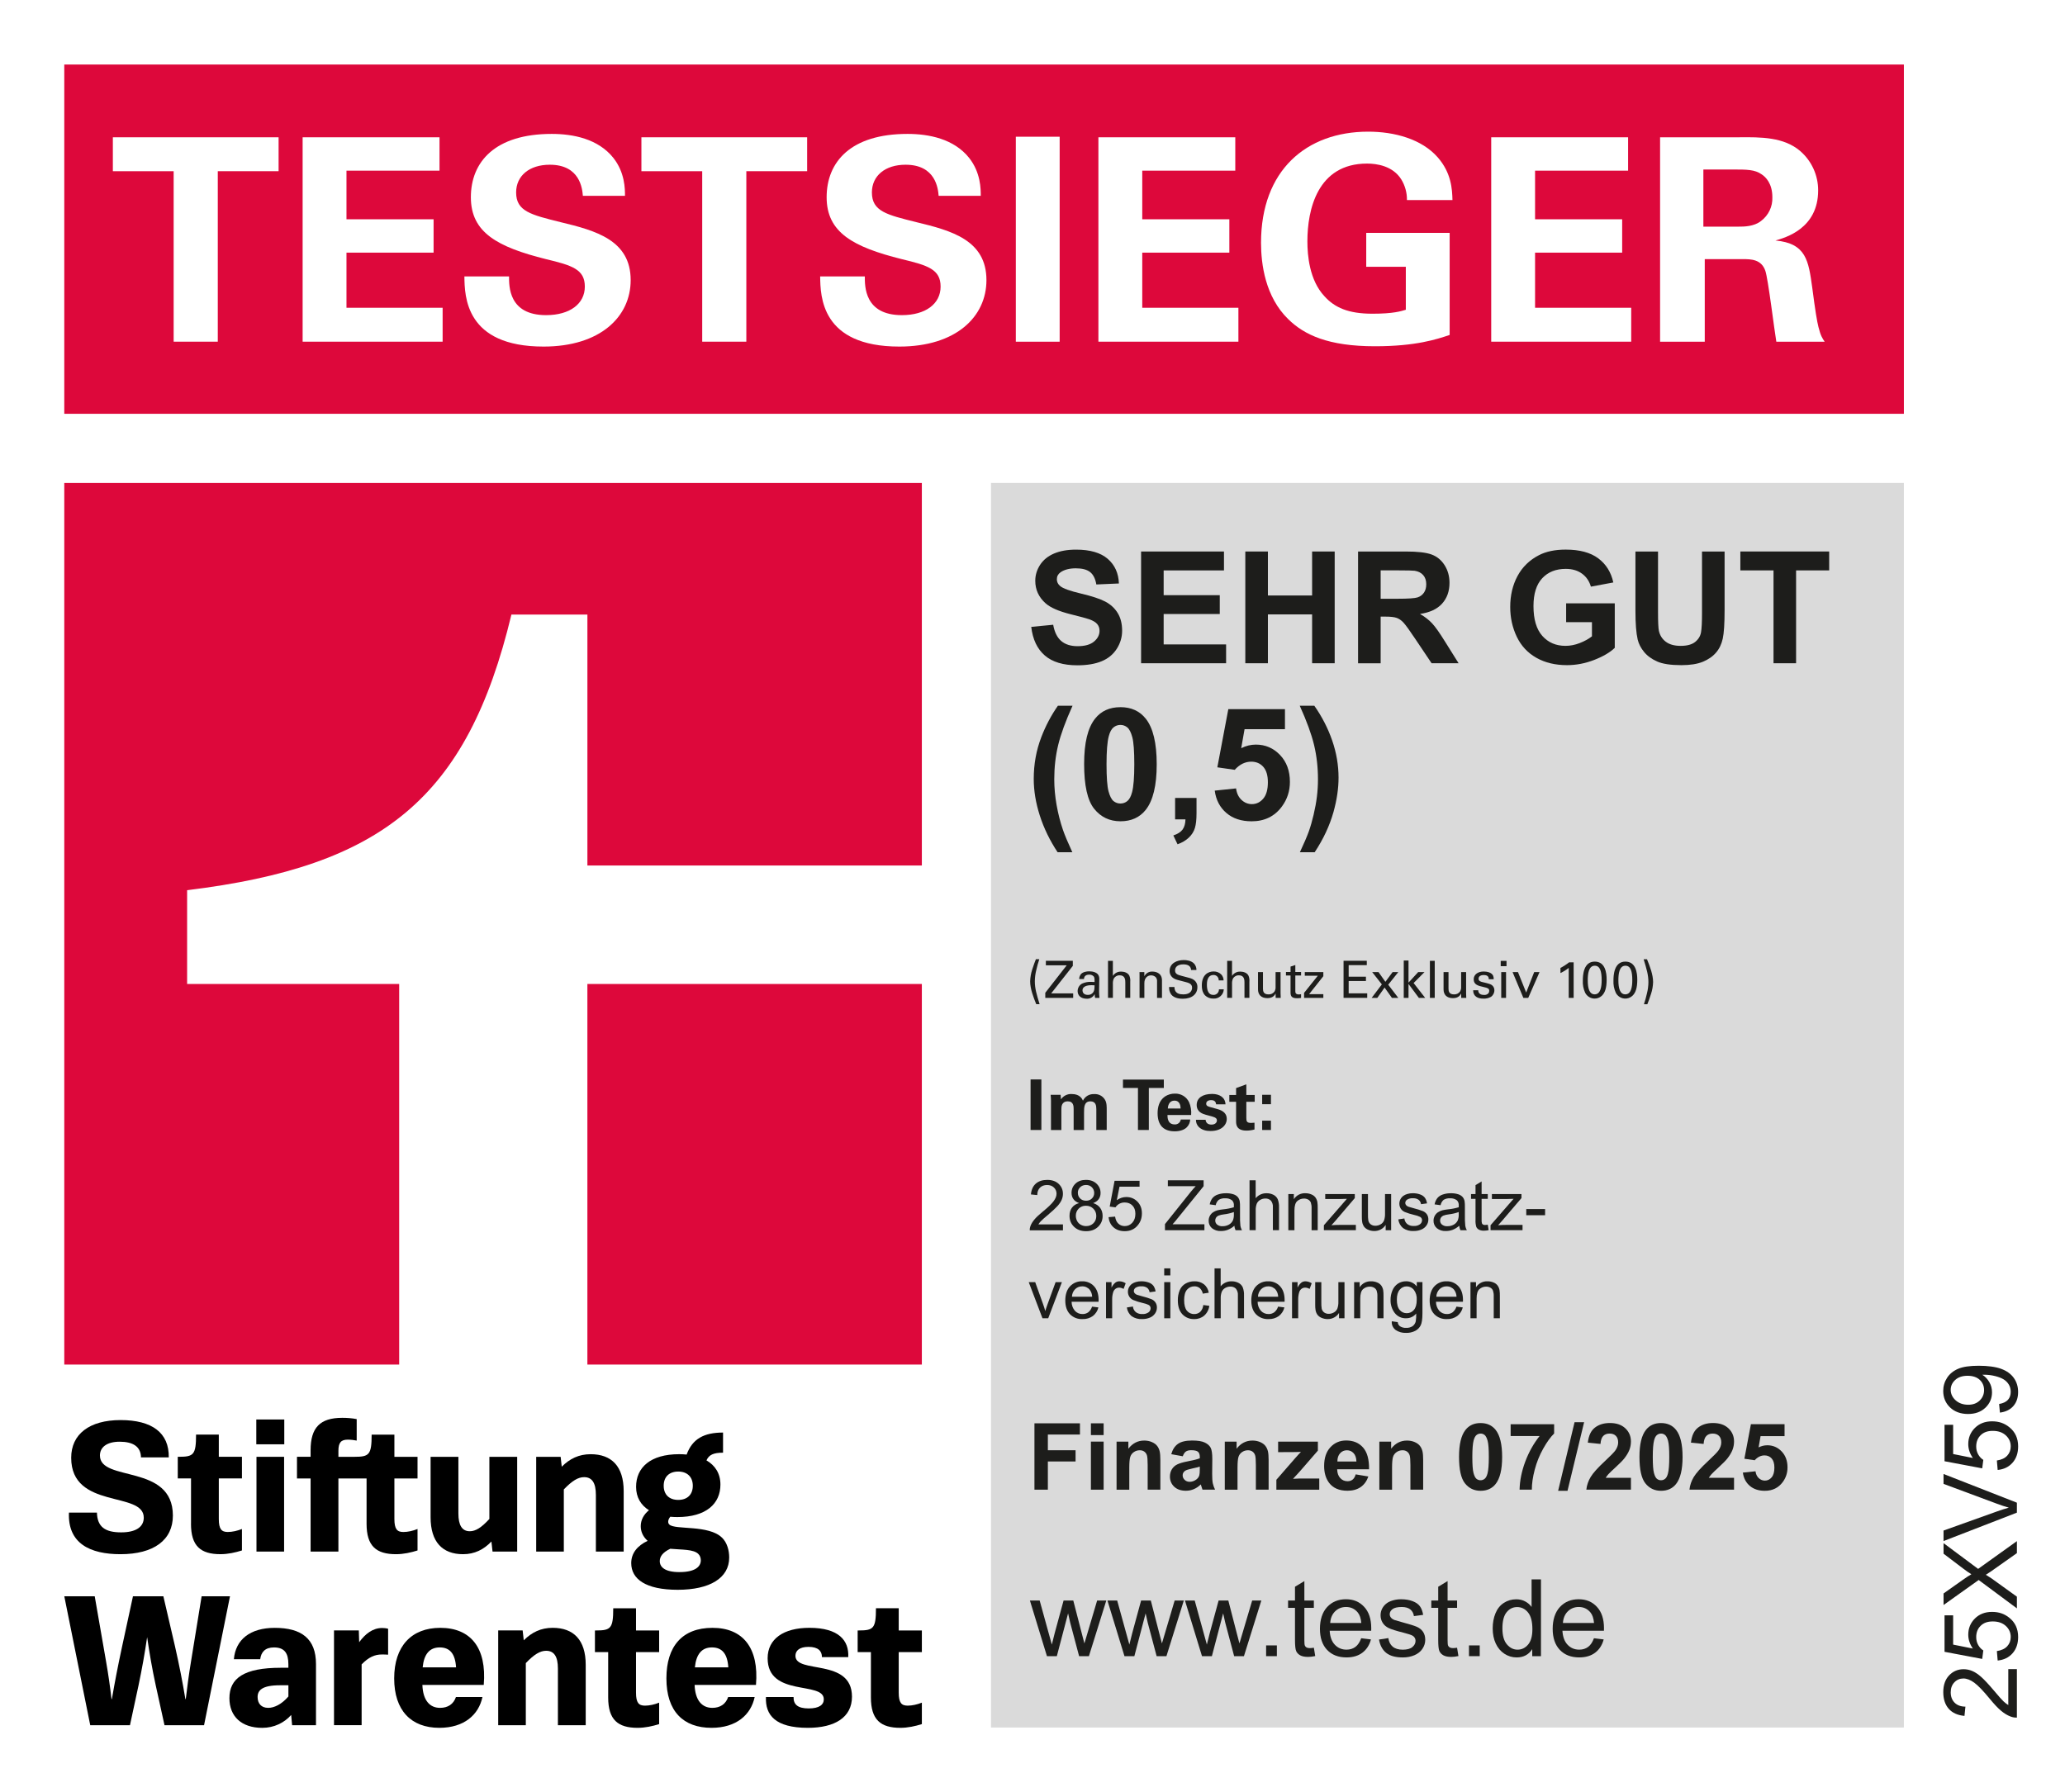 <?xml version="1.0" encoding="UTF-8"?>
<svg id="uuid-b923695a-8b52-4a66-8dbe-652275fad62a" data-name="test" xmlns="http://www.w3.org/2000/svg" xmlns:xlink="http://www.w3.org/1999/xlink" viewBox="0 0 1173.57 1018.53">
  <defs>
    <style>
      .uuid-f54f2dab-fa0c-409e-a1b6-f2cc3cc1866e {
        fill: #dd083b;
      }

      .uuid-e275707a-8d7b-4cc3-9b89-8a13ff7e2b58 {
        fill: #fff;
      }

      .uuid-e9970d8f-a65a-4c57-a363-e2175876e5d4 {
        fill: none;
      }

      .uuid-82c2cf85-31ef-4046-864c-09839c9d9cba {
        fill: #1d1d1b;
      }

      .uuid-3e9a12d2-8c7b-4d10-8668-c1b66b3ae2ac {
        fill: #dadada;
      }

      .uuid-8179a0c6-0202-45eb-a014-d805b74e6fdc {
        clip-path: url(#uuid-7f8bd93f-30a3-414e-8d11-d93808f6febc);
      }
    </style>
    <clipPath id="uuid-7f8bd93f-30a3-414e-8d11-d93808f6febc">
      <rect class="uuid-e9970d8f-a65a-4c57-a363-e2175876e5d4" x="36.53" y="274.54" width="487.36" height="707.65"/>
    </clipPath>
  </defs>
  <path class="uuid-e275707a-8d7b-4cc3-9b89-8a13ff7e2b58" d="M0,0h1173.57v1018.53H0V0Z"/>
  <rect class="uuid-3e9a12d2-8c7b-4d10-8668-c1b66b3ae2ac" x="563.2" y="274.53" width="518.81" height="707.47"/>
  <g>
    <path class="uuid-82c2cf85-31ef-4046-864c-09839c9d9cba" d="M594.99,941.44l-9.68-31.64h5.54l5.04,18.26,1.88,6.79c.08-.34.62-2.51,1.64-6.52l5.04-18.53h5.51l4.74,18.35,1.58,6.05,1.82-6.11,5.42-18.29h5.21l-9.89,31.64h-5.57l-5.04-18.95-1.22-5.39-6.4,24.34h-5.6Z"/>
    <path class="uuid-82c2cf85-31ef-4046-864c-09839c9d9cba" d="M639.05,941.44l-9.68-31.64h5.54l5.04,18.26,1.88,6.79c.08-.34.62-2.51,1.64-6.52l5.04-18.53h5.51l4.74,18.35,1.58,6.05,1.82-6.11,5.42-18.29h5.21l-9.89,31.64h-5.57l-5.04-18.95-1.22-5.39-6.4,24.34h-5.6Z"/>
    <path class="uuid-82c2cf85-31ef-4046-864c-09839c9d9cba" d="M683.11,941.44l-9.68-31.64h5.54l5.03,18.26,1.88,6.79c.08-.34.62-2.51,1.64-6.52l5.04-18.53h5.51l4.74,18.35,1.58,6.05,1.82-6.11,5.42-18.29h5.21l-9.89,31.64h-5.57l-5.03-18.95-1.22-5.39-6.4,24.34h-5.6Z"/>
    <path class="uuid-82c2cf85-31ef-4046-864c-09839c9d9cba" d="M719.55,941.44v-6.11h6.11v6.11h-6.11Z"/>
    <path class="uuid-82c2cf85-31ef-4046-864c-09839c9d9cba" d="M746.69,936.64l.77,4.74c-1.51.32-2.86.48-4.05.48-1.95,0-3.46-.31-4.53-.92-1.07-.62-1.83-1.42-2.26-2.43-.44-1-.66-3.11-.66-6.33v-18.2h-3.93v-4.17h3.93v-7.83l5.33-3.22v11.05h5.39v4.17h-5.39v18.5c0,1.53.09,2.51.28,2.95.19.44.5.79.92,1.04.43.26,1.04.39,1.83.39.6,0,1.38-.07,2.35-.21Z"/>
    <path class="uuid-82c2cf85-31ef-4046-864c-09839c9d9cba" d="M773.59,931.25l5.54.68c-.87,3.24-2.49,5.75-4.86,7.54-2.36,1.79-5.38,2.68-9.05,2.68-4.63,0-8.3-1.42-11.01-4.27s-4.07-6.85-4.07-11.99,1.37-9.45,4.11-12.39c2.74-2.94,6.29-4.41,10.66-4.41s7.69,1.44,10.37,4.32,4.02,6.93,4.02,12.15c0,.32,0,.79-.03,1.43h-23.59c.2,3.47,1.18,6.14,2.95,7.98,1.77,1.85,3.97,2.77,6.61,2.77,1.97,0,3.64-.52,5.04-1.55,1.39-1.03,2.49-2.68,3.31-4.94ZM755.99,922.58h17.66c-.24-2.66-.91-4.66-2.03-5.99-1.71-2.07-3.92-3.1-6.64-3.1-2.46,0-4.53.82-6.21,2.47-1.68,1.65-2.61,3.85-2.79,6.61Z"/>
    <path class="uuid-82c2cf85-31ef-4046-864c-09839c9d9cba" d="M783.72,932l5.3-.83c.3,2.12,1.13,3.75,2.49,4.89,1.36,1.13,3.26,1.7,5.7,1.7s4.29-.5,5.48-1.5,1.79-2.18,1.79-3.53c0-1.21-.53-2.16-1.58-2.86-.73-.48-2.56-1.08-5.48-1.82-3.93-.99-6.66-1.85-8.18-2.58-1.52-.73-2.67-1.73-3.46-3.01-.79-1.28-1.18-2.7-1.18-4.25,0-1.41.32-2.72.97-3.92.65-1.2,1.53-2.2,2.64-2.99.83-.62,1.97-1.14,3.41-1.56,1.44-.43,2.98-.64,4.63-.64,2.48,0,4.66.36,6.54,1.07s3.26,1.68,4.16,2.9c.89,1.22,1.51,2.85,1.85,4.9l-5.24.71c-.24-1.63-.93-2.9-2.07-3.81-1.14-.91-2.76-1.37-4.84-1.37-2.46,0-4.22.41-5.27,1.22s-1.58,1.77-1.58,2.86c0,.7.22,1.32.65,1.88.44.58,1.12,1.05,2.05,1.43.54.2,2.12.66,4.74,1.37,3.79,1.01,6.44,1.84,7.94,2.49,1.5.65,2.68,1.58,3.53,2.82.85,1.23,1.28,2.76,1.28,4.59s-.52,3.47-1.56,5.05-2.55,2.8-4.51,3.66c-1.97.86-4.19,1.3-6.67,1.3-4.11,0-7.24-.85-9.4-2.56-2.16-1.71-3.53-4.24-4.13-7.6Z"/>
    <path class="uuid-82c2cf85-31ef-4046-864c-09839c9d9cba" d="M828.07,936.64l.78,4.74c-1.51.32-2.86.48-4.05.48-1.95,0-3.46-.31-4.53-.92-1.07-.62-1.83-1.42-2.26-2.43-.44-1-.65-3.11-.65-6.33v-18.2h-3.93v-4.17h3.93v-7.83l5.33-3.22v11.05h5.39v4.17h-5.39v18.5c0,1.53.09,2.51.28,2.95.19.44.5.79.92,1.04.43.26,1.04.39,1.83.39.6,0,1.38-.07,2.35-.21Z"/>
    <path class="uuid-82c2cf85-31ef-4046-864c-09839c9d9cba" d="M834.84,941.44v-6.11h6.11v6.11h-6.11Z"/>
    <path class="uuid-82c2cf85-31ef-4046-864c-09839c9d9cba" d="M870.79,941.44v-3.99c-2.01,3.14-4.96,4.71-8.85,4.71-2.52,0-4.84-.7-6.96-2.08s-3.75-3.33-4.92-5.82c-1.16-2.49-1.74-5.36-1.74-8.59s.53-6.02,1.58-8.59c1.05-2.57,2.63-4.54,4.74-5.91,2.11-1.37,4.46-2.05,7.06-2.05,1.91,0,3.61.4,5.09,1.21,1.49.8,2.7,1.85,3.63,3.14v-15.67h5.33v43.67h-4.97ZM853.84,925.65c0,4.05.85,7.08,2.56,9.09,1.71,2.01,3.72,3.01,6.05,3.01s4.34-.96,5.97-2.87c1.64-1.92,2.46-4.84,2.46-8.77,0-4.33-.83-7.51-2.5-9.53-1.67-2.03-3.72-3.04-6.17-3.04s-4.37.97-5.97,2.92c-1.6,1.95-2.4,5.01-2.4,9.21Z"/>
    <path class="uuid-82c2cf85-31ef-4046-864c-09839c9d9cba" d="M905.86,931.25l5.54.68c-.87,3.24-2.49,5.75-4.86,7.54-2.36,1.79-5.38,2.68-9.05,2.68-4.63,0-8.3-1.42-11.01-4.27s-4.07-6.85-4.07-11.99,1.37-9.45,4.11-12.39c2.74-2.94,6.29-4.41,10.66-4.41s7.69,1.44,10.37,4.32,4.02,6.93,4.02,12.15c0,.32,0,.79-.03,1.43h-23.59c.2,3.47,1.18,6.14,2.95,7.98,1.77,1.85,3.97,2.77,6.61,2.77,1.97,0,3.64-.52,5.04-1.55,1.39-1.03,2.49-2.68,3.31-4.94ZM888.25,922.58h17.66c-.24-2.66-.91-4.66-2.03-5.99-1.71-2.07-3.92-3.1-6.64-3.1-2.46,0-4.53.82-6.21,2.47-1.68,1.65-2.61,3.85-2.79,6.61Z"/>
  </g>
  <g>
    <path class="uuid-82c2cf85-31ef-4046-864c-09839c9d9cba" d="M586.06,356.35l12.48-1.21c.75,4.19,2.27,7.26,4.57,9.23,2.3,1.96,5.39,2.95,9.29,2.95,4.13,0,7.24-.87,9.34-2.62,2.09-1.75,3.14-3.79,3.14-6.13,0-1.5-.44-2.78-1.32-3.83-.88-1.05-2.42-1.97-4.61-2.75-1.5-.52-4.93-1.44-10.27-2.77-6.88-1.7-11.7-3.8-14.47-6.28-3.9-3.49-5.85-7.76-5.85-12.78,0-3.23.92-6.26,2.75-9.08s4.48-4.96,7.93-6.43c3.45-1.47,7.62-2.21,12.5-2.21,7.97,0,13.97,1.75,18,5.24s6.14,8.16,6.35,14l-12.83.56c-.55-3.26-1.73-5.61-3.53-7.04s-4.51-2.14-8.12-2.14-6.64.77-8.75,2.3c-1.36.98-2.04,2.3-2.04,3.94,0,1.5.63,2.79,1.91,3.86,1.62,1.36,5.54,2.77,11.79,4.25s10.85,3,13.84,4.57c2.99,1.58,5.33,3.73,7.02,6.46s2.54,6.1,2.54,10.12c0,3.64-1.01,7.05-3.03,10.23-2.02,3.18-4.88,5.54-8.58,7.08s-8.3,2.32-13.82,2.32c-8.03,0-14.2-1.86-18.5-5.57-4.3-3.71-6.88-9.12-7.71-16.23Z"/>
    <path class="uuid-82c2cf85-31ef-4046-864c-09839c9d9cba" d="M648.5,377.02v-63.52h47.1v10.75h-34.28v14.08h31.89v10.7h-31.89v17.29h35.49v10.7h-48.31Z"/>
    <path class="uuid-82c2cf85-31ef-4046-864c-09839c9d9cba" d="M707.73,377.02v-63.52h12.83v25h25.13v-25h12.83v63.52h-12.83v-27.77h-25.13v27.77h-12.83Z"/>
    <path class="uuid-82c2cf85-31ef-4046-864c-09839c9d9cba" d="M771.81,377.02v-63.52h27c6.79,0,11.72.57,14.8,1.71,3.08,1.14,5.54,3.17,7.39,6.09,1.85,2.92,2.77,6.25,2.77,10.01,0,4.77-1.4,8.7-4.2,11.81-2.8,3.11-6.99,5.06-12.56,5.87,2.77,1.62,5.06,3.39,6.87,5.33,1.8,1.94,4.24,5.37,7.3,10.31l7.76,12.39h-15.34l-9.27-13.82c-3.29-4.94-5.55-8.05-6.76-9.34s-2.5-2.17-3.86-2.64c-1.36-.48-3.51-.71-6.46-.71h-2.6v26.52h-12.83ZM784.64,340.36h9.49c6.15,0,9.99-.26,11.53-.78,1.53-.52,2.73-1.42,3.6-2.69.87-1.27,1.3-2.86,1.3-4.77,0-2.14-.57-3.86-1.71-5.18-1.14-1.31-2.75-2.14-4.83-2.49-1.04-.14-4.16-.22-9.36-.22h-10.01v16.12Z"/>
    <path class="uuid-82c2cf85-31ef-4046-864c-09839c9d9cba" d="M890.06,353.66v-10.7h27.64v25.3c-2.69,2.6-6.58,4.89-11.68,6.87-5.1,1.98-10.26,2.97-15.49,2.97-6.64,0-12.44-1.39-17.38-4.18-4.94-2.79-8.65-6.77-11.14-11.96-2.48-5.18-3.73-10.83-3.73-16.92,0-6.61,1.39-12.49,4.16-17.63s6.83-9.08,12.18-11.83c4.07-2.11,9.14-3.16,15.21-3.16,7.89,0,14.04,1.65,18.48,4.96,4.43,3.31,7.29,7.88,8.56,13.71l-12.74,2.38c-.9-3.12-2.58-5.58-5.05-7.39-2.47-1.8-5.55-2.71-9.25-2.71-5.61,0-10.06,1.78-13.37,5.33-3.31,3.55-4.96,8.83-4.96,15.82,0,7.54,1.67,13.19,5.03,16.96s7.74,5.65,13.17,5.65c2.69,0,5.38-.53,8.08-1.58,2.7-1.05,5.02-2.33,6.95-3.83v-8.06h-14.69Z"/>
    <path class="uuid-82c2cf85-31ef-4046-864c-09839c9d9cba" d="M929.45,313.5h12.83v34.4c0,5.46.16,9,.48,10.62.55,2.6,1.86,4.69,3.92,6.26,2.07,1.57,4.89,2.36,8.47,2.36s6.38-.74,8.23-2.23c1.85-1.49,2.96-3.31,3.34-5.48.38-2.17.56-5.76.56-10.79v-35.14h12.83v33.36c0,7.63-.35,13.01-1.04,16.16-.69,3.15-1.97,5.81-3.84,7.97-1.86,2.17-4.35,3.89-7.47,5.18-3.12,1.29-7.19,1.93-12.22,1.93-6.07,0-10.67-.7-13.8-2.1-3.13-1.4-5.61-3.22-7.43-5.46-1.82-2.24-3.02-4.59-3.6-7.04-.84-3.64-1.26-9.01-1.26-16.12v-33.88Z"/>
    <path class="uuid-82c2cf85-31ef-4046-864c-09839c9d9cba" d="M1007.92,377.02v-52.78h-18.85v-10.75h50.48v10.75h-18.81v52.78h-12.82Z"/>
  </g>
  <g>
    <path class="uuid-82c2cf85-31ef-4046-864c-09839c9d9cba" d="M609.41,484.44h-8.36c-4.42-6.67-7.79-13.61-10.1-20.8-2.31-7.19-3.46-14.15-3.46-20.89,0-8.35,1.43-16.25,4.29-23.7,2.48-6.47,5.63-12.44,9.45-17.89h8.32c-3.96,8.75-6.68,16.2-8.17,22.34-1.49,6.14-2.23,12.65-2.23,19.52,0,4.74.44,9.59,1.32,14.56.88,4.97,2.09,9.69,3.62,14.17,1.01,2.95,2.79,7.18,5.33,12.7Z"/>
    <path class="uuid-82c2cf85-31ef-4046-864c-09839c9d9cba" d="M636.75,401.98c6.15,0,10.96,2.2,14.43,6.59,4.13,5.2,6.2,13.82,6.2,25.87s-2.08,20.65-6.24,25.91c-3.44,4.33-8.23,6.5-14.38,6.5s-11.17-2.38-14.95-7.13c-3.79-4.75-5.68-13.22-5.68-25.41s2.08-20.57,6.24-25.82c3.44-4.33,8.23-6.5,14.39-6.5ZM636.75,412.08c-1.47,0-2.79.47-3.94,1.41-1.16.94-2.05,2.62-2.69,5.05-.84,3.15-1.26,8.45-1.26,15.9s.38,12.57,1.13,15.36c.75,2.79,1.7,4.64,2.84,5.57,1.14.92,2.45,1.39,3.92,1.39s2.79-.47,3.94-1.41c1.16-.94,2.05-2.62,2.69-5.05.84-3.12,1.26-8.41,1.26-15.86s-.38-12.57-1.13-15.36c-.75-2.79-1.7-4.65-2.84-5.59s-2.45-1.41-3.92-1.41Z"/>
    <path class="uuid-82c2cf85-31ef-4046-864c-09839c9d9cba" d="M667.82,453.59h12.18v8.71c0,3.52-.3,6.3-.91,8.34-.61,2.04-1.75,3.86-3.45,5.48-1.69,1.62-3.83,2.89-6.43,3.81l-2.38-5.03c2.46-.81,4.2-1.92,5.24-3.34,1.04-1.42,1.59-3.35,1.65-5.81h-5.89v-12.18Z"/>
    <path class="uuid-82c2cf85-31ef-4046-864c-09839c9d9cba" d="M690.35,449.43l12.13-1.26c.35,2.74,1.37,4.92,3.08,6.52,1.7,1.6,3.67,2.41,5.89,2.41,2.54,0,4.69-1.03,6.46-3.1,1.76-2.06,2.64-5.18,2.64-9.34,0-3.9-.88-6.82-2.62-8.77-1.75-1.95-4.02-2.92-6.82-2.92-3.5,0-6.63,1.55-9.4,4.64l-9.88-1.43,6.24-33.06h32.19v11.4h-22.96l-1.91,10.79c2.71-1.36,5.49-2.04,8.32-2.04,5.4,0,9.98,1.96,13.73,5.89,3.76,3.93,5.63,9.03,5.63,15.3,0,5.23-1.52,9.89-4.55,14-4.13,5.6-9.87,8.41-17.2,8.41-5.87,0-10.65-1.57-14.34-4.72s-5.91-7.38-6.63-12.7Z"/>
    <path class="uuid-82c2cf85-31ef-4046-864c-09839c9d9cba" d="M738.75,484.44c2.4-5.14,4.09-9.08,5.07-11.83s1.89-5.91,2.73-9.49c.84-3.58,1.46-6.98,1.86-10.2.4-3.22.61-6.52.61-9.9,0-6.88-.74-13.38-2.21-19.52-1.47-6.14-4.19-13.58-8.15-22.34h8.28c4.36,6.21,7.75,12.8,10.16,19.76,2.41,6.96,3.62,14.02,3.62,21.19,0,6.04-.95,12.51-2.86,19.41-2.17,7.74-5.73,15.38-10.7,22.92h-8.4Z"/>
  </g>
  <g>
    <path class="uuid-82c2cf85-31ef-4046-864c-09839c9d9cba" d="M587.89,846.8v-37.72h25.86v6.38h-18.24v8.93h15.75v6.38h-15.75v16.03h-7.62Z"/>
    <path class="uuid-82c2cf85-31ef-4046-864c-09839c9d9cba" d="M619.98,815.77v-6.69h7.23v6.69h-7.23ZM619.98,846.8v-27.32h7.23v27.32h-7.23Z"/>
    <path class="uuid-82c2cf85-31ef-4046-864c-09839c9d9cba" d="M659.47,846.8h-7.23v-13.94c0-2.95-.15-4.86-.46-5.72s-.81-1.54-1.51-2.02c-.69-.48-1.53-.72-2.51-.72-1.25,0-2.38.34-3.37,1.03-1,.69-1.68,1.59-2.05,2.73s-.55,3.22-.55,6.28v12.38h-7.23v-27.32h6.71v4.01c2.38-3.09,5.38-4.63,9-4.63,1.6,0,3.05.29,4.37.86,1.32.58,2.32,1.31,3,2.2s1.15,1.9,1.41,3.04c.27,1.13.4,2.75.4,4.86v16.98Z"/>
    <path class="uuid-82c2cf85-31ef-4046-864c-09839c9d9cba" d="M672.2,827.81l-6.56-1.18c.74-2.64,2.01-4.6,3.81-5.87,1.8-1.27,4.48-1.9,8.03-1.9,3.22,0,5.62.38,7.2,1.14,1.58.76,2.69,1.73,3.33,2.91s.96,3.33.96,6.47l-.08,8.44c0,2.4.12,4.17.35,5.31.23,1.14.67,2.36,1.3,3.67h-7.15c-.19-.48-.42-1.19-.7-2.14-.12-.43-.21-.71-.26-.85-1.23,1.2-2.55,2.1-3.96,2.7-1.41.6-2.91.9-4.5.9-2.81,0-5.03-.76-6.65-2.29-1.62-1.53-2.43-3.46-2.43-5.79,0-1.54.37-2.92,1.11-4.13.74-1.21,1.77-2.14,3.1-2.78,1.33-.64,3.25-1.21,5.75-1.69,3.38-.63,5.72-1.23,7.02-1.78v-.72c0-1.39-.34-2.38-1.03-2.97-.69-.59-1.98-.89-3.88-.89-1.29,0-2.29.25-3.01.76-.72.51-1.3,1.39-1.75,2.66ZM681.88,833.68c-.93.31-2.39.68-4.4,1.11s-3.32.85-3.94,1.26c-.94.67-1.42,1.52-1.42,2.55s.38,1.89,1.13,2.62c.75.74,1.71,1.11,2.88,1.11,1.3,0,2.55-.43,3.73-1.29.88-.65,1.45-1.45,1.72-2.39.19-.62.28-1.79.28-3.52v-1.44Z"/>
    <path class="uuid-82c2cf85-31ef-4046-864c-09839c9d9cba" d="M720.96,846.8h-7.23v-13.94c0-2.95-.15-4.86-.46-5.72-.31-.87-.81-1.54-1.5-2.02s-1.53-.72-2.51-.72c-1.25,0-2.38.34-3.37,1.03s-1.68,1.59-2.04,2.73-.55,3.22-.55,6.28v12.38h-7.23v-27.32h6.71v4.01c2.38-3.09,5.38-4.63,9-4.63,1.6,0,3.05.29,4.38.86,1.32.58,2.32,1.31,3,2.2s1.15,1.9,1.42,3.04c.27,1.13.4,2.75.4,4.86v16.98Z"/>
    <path class="uuid-82c2cf85-31ef-4046-864c-09839c9d9cba" d="M725.38,846.8v-5.63l10.24-11.76c1.68-1.92,2.92-3.28,3.73-4.09-.84.05-1.95.09-3.32.1l-9.65.05v-5.99h22.59v5.12l-10.45,12.04-3.68,3.99c2.01-.12,3.25-.18,3.73-.18h11.19v6.35h-24.39Z"/>
    <path class="uuid-82c2cf85-31ef-4046-864c-09839c9d9cba" d="M770.45,838.1l7.21,1.21c-.93,2.64-2.39,4.65-4.39,6.03-2,1.38-4.5,2.07-7.5,2.07-4.75,0-8.27-1.55-10.55-4.66-1.8-2.49-2.7-5.62-2.7-9.42,0-4.53,1.18-8.07,3.55-10.64,2.37-2.56,5.36-3.85,8.98-3.85,4.07,0,7.27,1.34,9.62,4.03s3.47,6.8,3.37,12.34h-18.11c.05,2.14.63,3.81,1.75,5,1.11,1.19,2.5,1.79,4.17,1.79,1.13,0,2.08-.31,2.86-.93.77-.62,1.35-1.61,1.75-2.98ZM770.87,830.8c-.05-2.09-.59-3.68-1.62-4.77-1.03-1.09-2.28-1.63-3.76-1.63-1.58,0-2.88.58-3.91,1.72-1.03,1.15-1.54,2.71-1.52,4.68h10.8Z"/>
    <path class="uuid-82c2cf85-31ef-4046-864c-09839c9d9cba" d="M808.79,846.8h-7.23v-13.94c0-2.95-.15-4.86-.46-5.72-.31-.87-.81-1.54-1.5-2.02s-1.53-.72-2.51-.72c-1.25,0-2.38.34-3.37,1.03s-1.68,1.59-2.04,2.73-.55,3.22-.55,6.28v12.38h-7.23v-27.32h6.71v4.01c2.38-3.09,5.38-4.63,9-4.63,1.6,0,3.05.29,4.38.86,1.32.58,2.32,1.31,3,2.2s1.15,1.9,1.42,3.04c.27,1.13.4,2.75.4,4.86v16.98Z"/>
    <path class="uuid-82c2cf85-31ef-4046-864c-09839c9d9cba" d="M841.44,808.93c3.65,0,6.51,1.3,8.57,3.91,2.45,3.09,3.68,8.21,3.68,15.36s-1.24,12.26-3.71,15.38c-2.04,2.57-4.89,3.86-8.54,3.86s-6.63-1.41-8.88-4.23-3.37-7.85-3.37-15.09,1.23-12.21,3.7-15.33c2.04-2.57,4.89-3.86,8.54-3.86ZM841.44,814.92c-.88,0-1.66.28-2.34.84-.69.56-1.22,1.56-1.6,3-.5,1.87-.75,5.02-.75,9.44s.22,7.46.67,9.12c.45,1.66,1.01,2.76,1.68,3.31.68.55,1.46.82,2.33.82s1.65-.28,2.34-.84c.69-.56,1.22-1.56,1.6-3,.5-1.85.75-4.99.75-9.42s-.22-7.46-.67-9.12c-.45-1.66-1.01-2.76-1.68-3.32-.68-.56-1.46-.84-2.33-.84Z"/>
    <path class="uuid-82c2cf85-31ef-4046-864c-09839c9d9cba" d="M858.52,816.31v-6.71h24.72v5.25c-2.04,2.01-4.12,4.89-6.22,8.64-2.11,3.76-3.72,7.75-4.82,11.98-1.11,4.23-1.65,8.01-1.63,11.33h-6.97c.12-5.21,1.2-10.53,3.23-15.95,2.03-5.42,4.75-10.26,8.14-14.54h-16.44Z"/>
    <path class="uuid-82c2cf85-31ef-4046-864c-09839c9d9cba" d="M885.51,847.44l9.34-39h5.43l-9.44,39h-5.32Z"/>
    <path class="uuid-82c2cf85-31ef-4046-864c-09839c9d9cba" d="M926.88,840.08v6.71h-25.34c.27-2.54,1.1-4.94,2.47-7.22,1.37-2.27,4.08-5.29,8.13-9.04,3.26-3.04,5.26-5.09,5.99-6.17.99-1.49,1.49-2.97,1.49-4.43,0-1.61-.43-2.85-1.3-3.72-.87-.87-2.06-1.3-3.59-1.3s-2.71.46-3.6,1.36c-.89.91-1.41,2.42-1.54,4.53l-7.2-.72c.43-3.98,1.78-6.83,4.04-8.57s5.09-2.6,8.49-2.6c3.72,0,6.64,1,8.77,3.01s3.19,4.5,3.19,7.49c0,1.7-.3,3.31-.91,4.85-.61,1.54-1.57,3.14-2.89,4.82-.88,1.12-2.45,2.72-4.73,4.81-2.28,2.09-3.72,3.48-4.33,4.17-.61.69-1.1,1.36-1.48,2.01h14.36Z"/>
    <path class="uuid-82c2cf85-31ef-4046-864c-09839c9d9cba" d="M943.98,808.93c3.65,0,6.51,1.3,8.57,3.91,2.45,3.09,3.68,8.21,3.68,15.36s-1.23,12.26-3.71,15.38c-2.04,2.57-4.89,3.86-8.54,3.86s-6.63-1.41-8.88-4.23c-2.25-2.82-3.37-7.85-3.37-15.09s1.23-12.21,3.71-15.33c2.04-2.57,4.89-3.86,8.54-3.86ZM943.98,814.92c-.88,0-1.66.28-2.34.84-.69.56-1.22,1.56-1.59,3-.5,1.87-.75,5.02-.75,9.44s.22,7.46.67,9.12,1.01,2.76,1.69,3.31c.68.55,1.45.82,2.33.82s1.65-.28,2.34-.84c.69-.56,1.22-1.56,1.59-3,.5-1.85.75-4.99.75-9.42s-.22-7.46-.67-9.12c-.45-1.66-1.01-2.76-1.69-3.32-.68-.56-1.45-.84-2.33-.84Z"/>
    <path class="uuid-82c2cf85-31ef-4046-864c-09839c9d9cba" d="M985.48,840.08v6.71h-25.34c.27-2.54,1.1-4.94,2.47-7.22,1.37-2.27,4.08-5.29,8.13-9.04,3.26-3.04,5.26-5.09,5.99-6.17.99-1.49,1.49-2.97,1.49-4.43,0-1.61-.43-2.85-1.3-3.72-.87-.87-2.06-1.3-3.59-1.3s-2.71.46-3.6,1.36c-.89.91-1.41,2.42-1.54,4.53l-7.2-.72c.43-3.98,1.78-6.83,4.04-8.57s5.09-2.6,8.49-2.6c3.72,0,6.64,1,8.77,3.01s3.19,4.5,3.19,7.49c0,1.7-.3,3.31-.91,4.85-.61,1.54-1.57,3.14-2.89,4.82-.88,1.12-2.45,2.72-4.73,4.81-2.28,2.09-3.72,3.48-4.33,4.17-.61.69-1.1,1.36-1.48,2.01h14.36Z"/>
    <path class="uuid-82c2cf85-31ef-4046-864c-09839c9d9cba" d="M990.47,837.1l7.21-.75c.21,1.63.81,2.92,1.83,3.87s2.18,1.43,3.5,1.43c1.51,0,2.79-.61,3.83-1.84,1.04-1.23,1.57-3.07,1.57-5.54,0-2.32-.52-4.05-1.55-5.21-1.04-1.16-2.39-1.74-4.05-1.74-2.08,0-3.94.92-5.58,2.75l-5.87-.85,3.71-19.63h19.12v6.77h-13.63l-1.13,6.41c1.61-.81,3.26-1.21,4.94-1.21,3.21,0,5.93,1.17,8.16,3.5,2.23,2.33,3.34,5.36,3.34,9.08,0,3.1-.9,5.87-2.7,8.31-2.45,3.33-5.86,4.99-10.21,4.99-3.48,0-6.32-.93-8.52-2.8-2.2-1.87-3.51-4.38-3.94-7.54Z"/>
  </g>
  <g>
    <path class="uuid-82c2cf85-31ef-4046-864c-09839c9d9cba" d="M1141.31,948.82h4.92v27.55c-1.23.04-2.42-.16-3.55-.6-1.88-.7-3.72-1.82-5.54-3.37-1.82-1.54-3.92-3.78-6.31-6.7-3.71-4.53-6.66-7.59-8.83-9.18-2.17-1.59-4.22-2.39-6.16-2.39-2.03,0-3.74.72-5.13,2.17s-2.09,3.34-2.09,5.67c0,2.46.74,4.44,2.22,5.92s3.53,2.23,6.14,2.25l-.54,5.26c-3.92-.36-6.91-1.72-8.97-4.07-2.06-2.35-3.08-5.51-3.08-9.47s1.11-7.17,3.33-9.5c2.22-2.33,4.97-3.5,8.25-3.5,1.67,0,3.31.34,4.92,1.02s3.31,1.82,5.09,3.4,4.23,4.21,7.34,7.89c2.58,3.07,4.33,5.04,5.25,5.91.92.87,1.84,1.59,2.77,2.16v-20.44Z"/>
    <path class="uuid-82c2cf85-31ef-4046-864c-09839c9d9cba" d="M1135.31,943.92l-.46-5.37c2.62-.4,4.58-1.32,5.9-2.77,1.32-1.45,1.98-3.2,1.98-5.25,0-2.46-.93-4.55-2.79-6.26s-4.32-2.56-7.39-2.56-5.22.82-6.91,2.46-2.53,3.79-2.53,6.44c0,1.65.38,3.14,1.12,4.46.75,1.33,1.72,2.37,2.91,3.13l-.62,4.81-21.41-4.04v-20.73h4.89v16.63l11.21,2.25c-1.74-2.5-2.62-5.13-2.62-7.88,0-3.64,1.26-6.71,3.78-9.21,2.52-2.5,5.76-3.75,9.73-3.75s7.03,1.1,9.78,3.3c3.37,2.67,5.06,6.32,5.06,10.95,0,3.79-1.06,6.89-3.18,9.28-2.12,2.4-4.94,3.77-8.45,4.11Z"/>
    <path class="uuid-82c2cf85-31ef-4046-864c-09839c9d9cba" d="M1146.23,914.27l-21.72-16.12-19.96,14.22v-6.57l10.69-7.56c2.22-1.57,3.92-2.69,5.12-3.36-1.52-.93-3.1-2.03-4.75-3.3l-11.06-8.39v-6l19.65,14.64,22.04-15.78v6.82l-14.87,10.49c-.85.59-1.78,1.19-2.79,1.82,1.52.93,2.56,1.59,3.13,1.99l14.53,10.46v6.62Z"/>
    <path class="uuid-82c2cf85-31ef-4046-864c-09839c9d9cba" d="M1146.23,859.86l-41.69,16.15v-5.97l30.28-10.83c2.43-.87,4.7-1.6,6.82-2.19-2.27-.64-4.55-1.39-6.82-2.25l-30.28-11.26v-5.63l41.69,16.32v5.66Z"/>
    <path class="uuid-82c2cf85-31ef-4046-864c-09839c9d9cba" d="M1135.31,835.59l-.46-5.37c2.62-.4,4.58-1.32,5.9-2.77,1.32-1.45,1.98-3.2,1.98-5.25,0-2.46-.93-4.55-2.79-6.26s-4.32-2.56-7.39-2.56-5.22.82-6.91,2.46-2.53,3.79-2.53,6.44c0,1.65.38,3.14,1.12,4.46.75,1.33,1.72,2.37,2.91,3.13l-.62,4.81-21.41-4.04v-20.73h4.89v16.63l11.21,2.25c-1.74-2.5-2.62-5.13-2.62-7.88,0-3.64,1.26-6.71,3.78-9.21,2.52-2.5,5.76-3.75,9.73-3.75s7.03,1.1,9.78,3.3c3.37,2.67,5.06,6.32,5.06,10.95,0,3.79-1.06,6.89-3.18,9.28-2.12,2.4-4.94,3.77-8.45,4.11Z"/>
    <path class="uuid-82c2cf85-31ef-4046-864c-09839c9d9cba" d="M1136.59,803.02l-.46-4.92c2.31-.42,3.99-1.21,5.03-2.39,1.04-1.18,1.56-2.68,1.56-4.52,0-1.57-.36-2.95-1.08-4.14-.72-1.18-1.68-2.16-2.88-2.91-1.21-.76-2.83-1.39-4.88-1.91s-4.13-.77-6.26-.77c-.23,0-.57,0-1.02.03,1.63,1.02,2.95,2.42,3.97,4.19s1.52,3.69,1.52,5.76c0,3.45-1.25,6.37-3.75,8.76s-5.8,3.58-9.9,3.58-7.63-1.25-10.21-3.74c-2.58-2.49-3.87-5.62-3.87-9.37,0-2.71.73-5.19,2.19-7.44,1.46-2.25,3.54-3.95,6.24-5.12,2.7-1.17,6.61-1.75,11.73-1.75s9.57.58,12.72,1.73,5.56,2.88,7.21,5.16c1.65,2.28,2.47,4.96,2.47,8.03,0,3.26-.9,5.92-2.71,7.99-1.81,2.07-4.36,3.31-7.63,3.73ZM1118.19,782.06c-2.94,0-5.27.78-6.99,2.35-1.72,1.56-2.59,3.45-2.59,5.64s.93,4.26,2.79,5.94,4.27,2.53,7.22,2.53c2.65,0,4.81-.8,6.47-2.4s2.49-3.58,2.49-5.93-.83-4.32-2.49-5.84c-1.66-1.53-3.96-2.29-6.9-2.29Z"/>
  </g>
  <g class="uuid-8179a0c6-0202-45eb-a014-d805b74e6fdc">
    <path d="M68.45,883.48c18.98,0,29.8-8.06,29.8-21.95,0-29.69-41.46-18.87-41.46-34.15,0-4.56,3.71-7.84,11.24-7.84s11.99,2.76,12.09,8.91h15.8c.22-14-9.54-21.21-27.36-21.21s-28.1,8.06-28.1,21.42c0,29.59,41.25,18.77,41.25,34.04,0,5.2-4.35,8.37-12.83,8.37-9.12,0-13.58-3.07-13.79-11.24h-15.91c-.74,17.6,12.09,23.65,29.27,23.65"/>
    <path d="M108.54,866.19c0,12.72,5.52,17.28,16.76,17.28,4.24,0,8.49-.95,12.2-2.12v-12.2c-2.65,1.06-5.52,1.7-8.06,1.7-3.51,0-5.09-1.59-5.09-7.42v-23.02h13.15v-12.3h-13.15v-12.61h-12.93c0,11.45-1.38,12.61-9.76,12.61h-.63v12.3h7.53v25.77Z"/>
    <polygon points="145.76 830.98 145.76 881.99 161.46 881.99 161.46 828.12 145.76 828.12 145.76 830.98"/>
    <polygon points="161.56 806.91 148.64 806.91 145.66 806.91 145.66 821.01 161.56 821.01 161.56 806.91"/>
    <path d="M176.52,881.99h15.8v-41.57h16.01v25.77c0,12.72,5.51,17.29,16.76,17.29,4.24,0,8.49-.96,12.2-2.12v-12.2c-2.65,1.06-5.51,1.7-8.06,1.7-3.5,0-5.09-1.59-5.09-7.42v-23.01h13.15v-12.31h-13.15v-12.61h-12.93c0,11.45-1.38,12.61-9.76,12.61h-9.12v-3.39c0-4.56,1.38-6.37,5.3-6.37,1.7,0,3.6.22,5.09.53v-12.2c-2.66-.53-5.52-.74-8.17-.74-12.72,0-18.03,5.62-18.03,18.45v3.71h-7.74v12.31h7.74v41.57Z"/>
    <path d="M263.16,883.48c6.57,0,11.77-2.65,16.12-7.21l.64,5.73h14v-53.88h-15.8v35.32c-4.56,4.98-7.85,6.99-11.14,6.99-4.45,0-6.47-3.5-6.47-10.07v-32.24h-15.8v34.36c0,14.1,6.78,21,18.45,21"/>
    <path d="M320.41,846.68c4.78-4.98,8.16-7,11.56-7,4.56,0,6.68,3.39,6.68,10.08v32.23h15.8v-34.36c0-14.1-6.89-20.99-18.76-20.99-6.68,0-11.88,2.54-16.44,7.1l-.63-5.62h-13.89v53.87h15.7v-35.31Z"/>
    <path d="M410.38,874.14c-7.53-7.53-26.83-4.35-30-7.53-.43-.42-.64-.95-.64-1.59,0-.9.42-1.9,1.2-2.83,1.29.12,2.62.18,4,.18,16.43,0,24.49-7.63,24.49-18.45,0-6.31-2.99-10.9-7.93-13.77,1.44-3.21,4.02-4.37,9.42-4.37v-11.45c-10.9,0-17.44,3.62-20.69,12.51-1.36-.14-2.77-.21-4.23-.21-16.44,0-24.5,7.63-24.5,18.56,0,5.98,2.75,10.43,7.32,13.29-2.97,2.4-4.67,5.52-4.67,9.08,0,2.97,1.16,5.62,3.39,7.84.17.17.35.33.53.48-5.91,2.81-9.33,7.05-9.33,12.67,0,9.01,8.16,15.16,26.41,15.16s29.27-6.68,29.27-18.35c0-4.03-1.16-8.37-4.03-11.24M385.46,836.5c4.99,0,8.27,2.97,8.27,8.06s-3.18,8.06-8.27,8.06-8.27-2.97-8.27-8.06,3.18-8.06,8.27-8.06M386.2,893.66c-8.37,0-11.24-2.87-11.24-6.26,0-2.58,1.67-4.97,5.96-7.01,6.63.62,13.2.19,15.98,2.98,1.06,1.05,1.38,2.43,1.38,3.6,0,3.49-3.07,6.68-12.09,6.68"/>
    <path d="M73.86,980.69l4.88-22.69c1.96-9.32,3.56-18.28,4.88-27.38,1.32,9.14,2.91,18.35,4.88,27.38l4.99,22.69h22.48l14.74-73.28h-16.12l-6.04,37.12c-1.28,7.74-2.12,14.21-2.97,21.31h-.21c-1.59-9.55-3.5-19.41-5.94-30.12l-6.58-28.31h-17.28l-6.15,28.42c-2.44,11.35-4.14,20.15-5.83,30.01h-.21c-.85-7.32-1.8-14-3.08-21.31l-6.46-37.12h-17.29l14.74,73.28h22.59Z"/>
    <path d="M147.88,943.16c.53-4.03,2.76-6.68,7.85-6.68,6.04,0,8.16,3.39,8.16,9.55v2.01h-4.35c-20.89,0-29.16,5.94-29.16,17.29,0,10.29,6.78,16.86,18.66,16.86,6.68,0,12.51-2.86,16.44-7.32l.53,5.83h13.57v-34.78c0-14.43-8.27-20.57-23.44-20.57-14,0-22.27,6.68-23.22,17.81h14.95ZM163.9,964.36c-3.82,4.45-8.06,6.47-11.45,6.47-4.03,0-6.05-2.55-6.05-6.16,0-3.82,2.55-6.68,12.72-6.68h4.78v6.36Z"/>
    <path d="M204.13,933.5l-.21-6.68h-14.1v53.86h15.7v-34.57c4.03-4.14,7.53-5.62,11.45-5.62,1.27,0,1.91,0,3.6.11v-14.74c-1.17-.32-2.44-.43-3.39-.43-5.3,0-9.55,3.28-13.04,8.06"/>
    <path d="M250.21,925.34c-16.43,0-26.19,10.5-26.19,28.74s9.64,28.1,25.66,28.1c14.1,0,22.37-7.43,24.5-17.5h-15.06c-1.38,4.03-4.56,6.15-9.02,6.15-5.9,0-9.74-4.29-10.05-13.04h34.87c1.8-21.21-7.53-32.45-24.71-32.45M249.89,936.47c5.75,0,8.82,3.54,9.3,11.35h-18.99c.75-7.59,3.98-11.35,9.69-11.35"/>
    <path d="M283.13,980.69h15.7v-35.31c4.77-4.99,8.16-7,11.56-7,4.56,0,6.68,3.39,6.68,10.08v32.23h15.8v-34.36c0-14.1-6.89-21-18.77-21-6.68,0-11.88,2.55-16.44,7.1l-.63-5.62h-13.89v53.88Z"/>
    <path d="M362.4,982.18c4.24,0,8.49-.95,12.2-2.12v-12.19c-2.65,1.06-5.52,1.7-8.06,1.7-3.5,0-5.09-1.59-5.09-7.42v-23.02h13.15v-12.3h-13.15v-12.62h-12.94c0,11.45-1.38,12.62-9.76,12.62h-.64v12.3h7.53v25.77c0,12.72,5.52,17.28,16.76,17.28"/>
    <path d="M378.73,954.08c0,18.77,9.65,28.1,25.66,28.1,14.1,0,22.38-7.42,24.5-17.5h-15.06c-1.38,4.03-4.56,6.15-9.01,6.15-5.9,0-9.74-4.29-10.06-13.04h34.87c1.8-21.21-7.53-32.45-24.71-32.45s-26.19,10.5-26.19,28.73M413.91,947.82h-19c.75-7.59,3.98-11.35,9.69-11.35s8.83,3.54,9.31,11.35"/>
    <path d="M459.16,982.18c15.27,0,25.03-5.93,25.03-17.71,0-22.16-32.13-12.72-32.13-23.22,0-2.97,2.33-5.09,7.42-5.09,5.62,0,7.64,2.44,7.64,5.83h14.95c.53-9.44-5.41-16.66-22.06-16.66-14.63,0-23.75,6.26-23.75,17.29,0,22.27,31.92,12.83,31.92,23.33,0,3.08-2.55,5.2-8.59,5.2s-8.7-2.12-8.59-6.47h-15.7c-.42,10.18,5.2,17.5,23.86,17.5"/>
    <path d="M494.95,964.89c0,12.73,5.52,17.29,16.76,17.29,4.24,0,8.48-.95,12.2-2.12v-12.19c-2.65,1.06-5.52,1.7-8.06,1.7-3.51,0-5.09-1.59-5.09-7.43v-23.01h13.15v-12.3h-13.15v-12.62h-12.94c0,11.45-1.38,12.62-9.76,12.62h-.64v12.3h7.53v25.77Z"/>
    <rect class="uuid-e275707a-8d7b-4cc3-9b89-8a13ff7e2b58" x="36.53" y="274.53" width="487.37" height="501.14"/>
    <path class="uuid-f54f2dab-fa0c-409e-a1b6-f2cc3cc1866e" d="M226.86,775.67v-216.33h-120.52v-53.31c110.98-13.55,159.19-52.22,184.31-156.68h43.18v142.63h190.07v-217.44H36.53v501.14h190.32ZM523.9,559.34h-190.08v216.33h190.08v-216.33Z"/>
  </g>
  <g>
    <path class="uuid-82c2cf85-31ef-4046-864c-09839c9d9cba" d="M588.92,570.84c-1.58-3.89-3.47-8.74-3.47-13,.07-2.32.47-4.61,1.2-6.81.82-2.63,1.58-4.5,2.07-5.76h1.93c-.68,2.03-1.26,4.1-1.72,6.19-.52,2.06-.79,4.18-.82,6.31,0,4.15,1.02,7.51,2.71,13.06h-1.9Z"/>
    <path class="uuid-82c2cf85-31ef-4046-864c-09839c9d9cba" d="M594.06,564.33l12.17-15.6h-11.85v-2.57h15.32v2.89l-12.29,15.63h12.49v2.57h-15.85v-2.92h.01Z"/>
    <path class="uuid-82c2cf85-31ef-4046-864c-09839c9d9cba" d="M622.38,567.25c-.19-.71-.28-1.45-.26-2.19-.83,1.72-2.61,2.77-4.52,2.66-3.36,0-5.17-1.9-5.17-4.32,0-1.8.98-3.46,2.57-4.3,1.6-.71,3.34-1.04,5.08-.96.7,0,1.14.03,1.98.09,0-1.81,0-2.6-.53-3.24-.67-.66-1.6-1.01-2.54-.96-2.77,0-2.92,1.9-2.95,2.48h-2.74c.04-1.01.39-1.99,1.02-2.78,1.11-1.23,3.18-1.58,4.73-1.58,2.13,0,4.41.67,5.2,2.16.36.69.53,1.47.49,2.25l-.12,7.01c.01,1.23.09,2.46.23,3.68h-2.47ZM620.48,560.03c-1.11,0-5.28,0-5.28,2.98,0,.93.58,2.54,3.04,2.54,1.25.06,2.43-.54,3.12-1.58.61-.99.64-1.81.7-3.86-.52-.06-1.05-.08-1.58-.08Z"/>
    <path class="uuid-82c2cf85-31ef-4046-864c-09839c9d9cba" d="M629.69,546.18h2.77v8.56c1.04-1.6,2.85-2.53,4.76-2.43,1.55,0,3.77.56,4.61,2.34.45,1.08.62,2.26.5,3.42v9.17h-2.8v-8.68c0-1.31,0-4.15-3.15-4.15-1.42-.05-2.76.71-3.44,1.96-.39.98-.55,2.04-.47,3.1v7.77h-2.77v-21.06h-.01Z"/>
    <path class="uuid-82c2cf85-31ef-4046-864c-09839c9d9cba" d="M647.62,554.28l-.03-1.69h2.74l.03,2.37c.87-1.77,2.73-2.83,4.7-2.66,1.31,0,5.31.5,5.31,5v9.96h-2.8v-9.32c.09-.91-.19-1.82-.79-2.51-.71-.65-1.64-1-2.6-.99-1.98,0-3.82,1.43-3.82,4.38v8.44h-2.74v-12.98h0Z"/>
    <path class="uuid-82c2cf85-31ef-4046-864c-09839c9d9cba" d="M667.47,561.08c.06,1.46.23,4.18,5.08,4.18,4.38,0,4.93-2.72,4.93-3.77,0-2.37-1.9-2.83-4.85-3.56-3.21-.79-4.64-1.14-5.72-1.87-1.41-.9-2.24-2.48-2.19-4.15,0-4.3,4.06-6.17,8.03-6.17,1.4,0,4.23.23,5.92,2.07.85,1,1.31,2.28,1.29,3.59h-3.04c-.15-2.63-2.36-3.21-4.44-3.21-2.92,0-4.67,1.31-4.67,3.42,0,1.87,1.23,2.51,3.79,3.13,5.02,1.29,5.58,1.4,6.8,2.22,1.38.94,2.18,2.54,2.1,4.21,0,3.74-2.92,6.57-8.32,6.57-1.61,0-4.87-.26-6.54-2.4-.89-1.24-1.33-2.75-1.23-4.27h3.06,0Z"/>
    <path class="uuid-82c2cf85-31ef-4046-864c-09839c9d9cba" d="M692.61,557.29c.1-1.6-1.12-2.97-2.72-3.06-.07,0-.14,0-.2,0-3.79,0-3.79,4.41-3.79,5.52,0,3.01.73,5.81,3.65,5.81,1.68.07,3.11-1.23,3.18-2.91h0c0-.09,0-.18,0-.27h2.77c-.15,3.06-2.75,5.42-5.8,5.27-.04,0-.08,0-.12,0-1.8.05-3.54-.64-4.82-1.9-.88-1.02-1.75-2.57-1.75-5.61,0-6.11,3.74-7.92,6.65-7.92,1.69-.06,3.32.59,4.49,1.81.78.91,1.22,2.07,1.23,3.27h-2.77Z"/>
    <path class="uuid-82c2cf85-31ef-4046-864c-09839c9d9cba" d="M697.41,546.18h2.77v8.56c1.04-1.6,2.85-2.53,4.76-2.43,1.55,0,3.77.56,4.61,2.34.45,1.08.62,2.26.5,3.42v9.17h-2.8v-8.68c0-1.31,0-4.15-3.15-4.15-1.42-.05-2.76.71-3.44,1.96-.39.98-.55,2.04-.47,3.1v7.77h-2.77v-21.06h-.01Z"/>
    <path class="uuid-82c2cf85-31ef-4046-864c-09839c9d9cba" d="M717.76,552.58v9.44c0,1.43.32,3.24,3.12,3.24,1.35.08,2.65-.54,3.44-1.64.47-.83.69-1.79.61-2.75v-8.3h2.83v11.92c0,.29.06,1.93.09,2.75h-2.86l-.06-2.51c-.53,1.02-1.52,2.66-4.67,2.66-3.62,0-5.31-2.07-5.31-4.97v-9.85h2.81Z"/>
    <path class="uuid-82c2cf85-31ef-4046-864c-09839c9d9cba" d="M730.84,552.52h2.6v-3.07l2.71-.88v3.94h3.27v2.02h-3.27v8.79c0,.73,0,1.96,1.96,1.96.44,0,.88-.05,1.31-.15v2.13c-.75.13-1.52.19-2.28.18-2.51,0-3.71-.73-3.71-3.13v-9.79h-2.6v-2h.01Z"/>
    <path class="uuid-82c2cf85-31ef-4046-864c-09839c9d9cba" d="M741.12,564.41l7.82-9.76h-7.41v-2.07h10.54v2.34l-8.08,10.2h8.08v2.13h-10.94v-2.84h-.01Z"/>
    <path class="uuid-82c2cf85-31ef-4046-864c-09839c9d9cba" d="M763.55,546.15h13.22v2.48h-10.3v6.57h9.81v2.45h-9.81v7.01h10.54v2.57h-13.45v-21.08h-.01Z"/>
    <path class="uuid-82c2cf85-31ef-4046-864c-09839c9d9cba" d="M794.67,567.25h-3.62l-4.17-5.87-4.15,5.87h-3.21l5.81-7.68-5.49-6.98h3.59l3.91,5.52,4.09-5.52h3.24l-5.72,7.16,5.72,7.5Z"/>
    <path class="uuid-82c2cf85-31ef-4046-864c-09839c9d9cba" d="M797.77,546.01h2.71v12.56l5.49-5.99h3.59l-6.19,6.22,6.57,8.44h-3.59l-5.87-7.92v7.92h-2.71v-21.23Z"/>
    <path class="uuid-82c2cf85-31ef-4046-864c-09839c9d9cba" d="M812.64,546.18h2.74v21.07h-2.74v-21.07Z"/>
    <path class="uuid-82c2cf85-31ef-4046-864c-09839c9d9cba" d="M823.21,552.58v9.44c0,1.43.32,3.24,3.12,3.24,1.35.08,2.65-.54,3.44-1.64.47-.83.69-1.79.61-2.75v-8.3h2.83v11.92c0,.29.06,1.93.09,2.75h-2.86l-.06-2.51c-.53,1.02-1.52,2.66-4.67,2.66-3.62,0-5.31-2.07-5.31-4.97v-9.85h2.81,0Z"/>
    <path class="uuid-82c2cf85-31ef-4046-864c-09839c9d9cba" d="M840.11,562.9c-.03,1.11.55,2.66,3.21,2.66.96.12,1.91-.23,2.57-.93.3-.39.46-.87.47-1.37,0-1.43-1.02-1.69-3.21-2.19-3.07-.7-5.63-1.31-5.63-4.38,0-2.69,2.34-4.44,5.72-4.44,1.84,0,4.41.53,5.28,2.28.29.67.42,1.4.38,2.13h-2.8c.09-2.22-1.84-2.4-2.83-2.4-.41,0-2.98,0-2.98,2.1,0,1.34,1.31,1.67,2.07,1.87,4.06.96,4.93,1.2,5.81,2.02.74.71,1.14,1.7,1.11,2.72,0,1.49-.75,2.89-1.99,3.71-1.33.73-2.84,1.07-4.35.99-2.98,0-5.75-1.23-5.72-4.76h2.89,0Z"/>
    <path class="uuid-82c2cf85-31ef-4046-864c-09839c9d9cba" d="M852.88,546.21h3.3v3.01h-3.3v-3.01ZM853.17,552.58h2.74v14.67h-2.74v-14.67Z"/>
    <path class="uuid-82c2cf85-31ef-4046-864c-09839c9d9cba" d="M859.62,552.58h3.06l4.67,11.63,4.55-11.63h3.04l-6.42,14.67h-2.77l-6.13-14.67Z"/>
    <path class="uuid-82c2cf85-31ef-4046-864c-09839c9d9cba" d="M891.53,550.21c-1.45,1.15-3.03,2.13-4.7,2.92v-2.92c1.74-.89,3.38-1.96,4.9-3.18h2.6v20.22h-2.8v-17.04Z"/>
    <path class="uuid-82c2cf85-31ef-4046-864c-09839c9d9cba" d="M906.31,546.62c6.04,0,6.77,6.49,6.77,10.28,0,4.79-.96,7.48-2.8,9.2-2.47,2.23-6.27,2.03-8.5-.44-.37-.41-.69-.88-.93-1.37-.99-2.17-1.44-4.54-1.31-6.92,0-3.01.35-10.75,6.77-10.75ZM906.28,565.23c3.39,0,3.97-4.44,3.97-8.06,0-4.85-.85-8.21-3.91-8.21-3.53,0-4,4.65-4,8.27,0,4.5.88,8,3.94,8h0Z"/>
    <path class="uuid-82c2cf85-31ef-4046-864c-09839c9d9cba" d="M923.72,546.62c6.04,0,6.77,6.49,6.77,10.28,0,4.79-.96,7.48-2.8,9.2-2.47,2.23-6.27,2.03-8.5-.44-.37-.41-.69-.88-.93-1.37-.99-2.17-1.44-4.54-1.31-6.92-.01-3.01.34-10.75,6.77-10.75ZM923.69,565.23c3.39,0,3.97-4.44,3.97-8.06,0-4.85-.85-8.21-3.91-8.21-3.53,0-4,4.65-4,8.27,0,4.5.87,8,3.94,8h0Z"/>
    <path class="uuid-82c2cf85-31ef-4046-864c-09839c9d9cba" d="M936.01,545.28c1.58,3.89,3.47,8.71,3.47,12.97-.07,2.32-.47,4.61-1.2,6.81-.82,2.63-1.58,4.53-2.07,5.79h-1.93c.68-2.04,1.25-4.12,1.72-6.22.52-2.06.8-4.18.82-6.31,0-4.12-1.02-7.48-2.71-13.03h1.9Z"/>
    <path class="uuid-82c2cf85-31ef-4046-864c-09839c9d9cba" d="M585.69,613.61h6.14v28.73h-6.14v-28.73Z"/>
    <path class="uuid-82c2cf85-31ef-4046-864c-09839c9d9cba" d="M597.3,626.09c0-1.27-.08-2.5-.2-3.76h5.67l.2,2.58c1.38-2.03,3.73-3.18,6.18-3.01,4.6,0,5.9,2.81,6.3,3.76,1.18-2.43,3.72-3.9,6.42-3.72,2.48-.17,4.84,1.07,6.1,3.21,1.07,1.74.99,4.16.99,5.91v11.29h-5.9v-11.77c0-2.14-.32-4.52-3.37-4.52-3.53,0-3.61,3.29-3.61,6.26v10.03h-5.91v-11.89c0-1.55-.04-4.4-3.29-4.4-3.68,0-3.68,3.17-3.68,4.52v11.77h-5.91v-16.26h.01Z"/>
    <path class="uuid-82c2cf85-31ef-4046-864c-09839c9d9cba" d="M646.72,618.45h-8.52v-4.76h23.22v4.76h-8.52v23.89h-6.18v-23.89Z"/>
    <path class="uuid-82c2cf85-31ef-4046-864c-09839c9d9cba" d="M663.49,633.82c0,1.31,0,5.35,4.08,5.35,1.71.13,3.23-1.08,3.49-2.77h5.35c-.08,1.64-.76,3.19-1.9,4.36-1.47,1.55-4.08,2.34-7.01,2.34-1.7,0-4.95-.32-7.05-2.5-1.82-1.9-2.57-4.6-2.57-7.81s.79-7.13,4.16-9.47c1.67-1.1,3.63-1.68,5.63-1.66,3.42-.14,6.59,1.76,8.08,4.84,1.01,2.3,1.42,4.83,1.19,7.33h-13.45ZM670.94,630.13c0-.91-.08-4.48-3.49-4.48-2.57,0-3.64,2.14-3.76,4.48h7.25Z"/>
    <path class="uuid-82c2cf85-31ef-4046-864c-09839c9d9cba" d="M685.17,636.55c.08,1.27.87,2.73,3.33,2.73,2.1,0,3.09-1.19,3.09-2.38,0-.91-.48-1.63-2.77-2.26l-3.65-.99c-1.62-.48-5.07-1.47-5.07-5.55s3.57-6.26,8.76-6.26c4.12,0,7.45,1.9,7.61,5.9h-5.35c-.16-2.22-1.94-2.38-2.85-2.38-1.58,0-2.77.75-2.77,1.98,0,1.35.99,1.62,2.73,2.1l3.61.99c3.64.99,5.35,2.85,5.35,5.59,0,3.45-2.97,6.9-9.19,6.9-2.58,0-5.03-.56-6.86-2.46-.97-1.07-1.49-2.47-1.47-3.92h5.5Z"/>
    <path class="uuid-82c2cf85-31ef-4046-864c-09839c9d9cba" d="M712.95,642.06c-1.49.41-3.02.62-4.56.63-5.9,0-5.9-3.73-5.9-5.39v-10.98h-3.84v-3.88h3.84v-3.92l5.82-2.14v6.06h4.76v3.88h-4.76v9.03c.04,1.82.04,2.97,2.66,2.97.66,0,1.32-.04,1.98-.12v3.86h0Z"/>
    <path class="uuid-82c2cf85-31ef-4046-864c-09839c9d9cba" d="M717.31,622.33h4.99v5.35h-4.99v-5.35ZM717.31,637.03h4.99v5.31h-4.99v-5.31Z"/>
    <path class="uuid-82c2cf85-31ef-4046-864c-09839c9d9cba" d="M662.07,699.31v-3.48l14.53-18.17c1.03-1.29,2.01-2.41,2.94-3.37h-15.83v-3.35h20.32v3.35l-15.93,19.68-1.72,1.99h18.11v3.35h-22.42Z"/>
    <path class="uuid-82c2cf85-31ef-4046-864c-09839c9d9cba" d="M701.5,696.77c-1.1.98-2.36,1.77-3.73,2.32-1.23.46-2.53.69-3.84.68-1.88.12-3.74-.46-5.21-1.65-1.2-1.07-1.87-2.62-1.82-4.23-.01-.96.23-1.91.69-2.76.43-.8,1.05-1.49,1.8-2,.77-.51,1.62-.9,2.51-1.14,1.02-.24,2.06-.41,3.1-.52,2.1-.2,4.18-.6,6.21-1.2.01-.48.02-.78.02-.91.12-1.1-.24-2.19-.99-3-1.13-.87-2.55-1.29-3.97-1.18-1.27-.09-2.54.21-3.63.86-.91.79-1.52,1.86-1.73,3.05l-3.41-.46c.23-1.28.75-2.49,1.53-3.53.81-.97,1.88-1.69,3.08-2.07,1.5-.51,3.08-.76,4.66-.73,1.45-.04,2.9.17,4.28.62.93.3,1.76.84,2.42,1.56.55.69.92,1.5,1.08,2.37.15,1.06.2,2.14.17,3.21v4.64c-.05,2.05.02,4.11.22,6.15.15.87.45,1.7.88,2.47h-3.64c-.36-.81-.59-1.67-.68-2.55ZM701.22,688.99c-1.84.66-3.75,1.1-5.69,1.32-1.04.11-2.06.35-3.04.7-.56.23-1.03.63-1.37,1.13-.32.49-.48,1.06-.48,1.65-.02.89.37,1.75,1.06,2.32.88.68,1.98,1.01,3.09.93,1.25.02,2.48-.28,3.58-.88,1-.54,1.8-1.39,2.3-2.41.43-1.11.62-2.29.56-3.48v-1.28h-.01Z"/>
    <path class="uuid-82c2cf85-31ef-4046-864c-09839c9d9cba" d="M710.13,699.31v-28.37h3.48v10.18c1.52-1.83,3.78-2.87,6.16-2.83,1.38-.03,2.74.28,3.97.9,1.06.54,1.91,1.41,2.41,2.49.55,1.47.8,3.03.73,4.6v13.02h-3.48v-13.02c.12-1.36-.28-2.72-1.13-3.8-.85-.83-2.01-1.26-3.2-1.19-1.02,0-2.03.28-2.91.8-.87.49-1.55,1.26-1.94,2.18-.44,1.21-.63,2.5-.58,3.79v11.24h-3.51,0Z"/>
    <path class="uuid-82c2cf85-31ef-4046-864c-09839c9d9cba" d="M732.17,699.31v-20.55h3.14v2.92c1.42-2.21,3.91-3.51,6.54-3.39,1.17-.01,2.34.21,3.42.67.92.35,1.73.96,2.33,1.75.54.77.91,1.65,1.08,2.57.16,1.12.22,2.26.19,3.39v12.64h-3.48v-12.5c.05-1.08-.09-2.15-.41-3.18-.28-.71-.78-1.3-1.44-1.68-.74-.43-1.58-.65-2.43-.63-1.41-.03-2.78.48-3.84,1.41-1.08.94-1.62,2.73-1.62,5.36v11.22h-3.48Z"/>
    <path class="uuid-82c2cf85-31ef-4046-864c-09839c9d9cba" d="M752.38,699.31v-2.83l13.08-15.02c-1.48.08-2.79.12-3.93.12h-8.38v-2.83h16.8v2.3l-11.13,13.04-2.15,2.38c1.56-.12,3.02-.17,4.39-.17h9.5v3h-18.18Z"/>
    <path class="uuid-82c2cf85-31ef-4046-864c-09839c9d9cba" d="M787.5,699.31v-3.02c-1.41,2.22-3.89,3.54-6.52,3.48-1.17,0-2.33-.23-3.4-.7-.92-.37-1.73-.97-2.34-1.75-.54-.77-.91-1.65-1.07-2.58-.17-1.07-.24-2.16-.21-3.25v-12.73h3.48v11.4c-.04,1.23.03,2.46.21,3.68.19.86.68,1.63,1.39,2.16.77.54,1.69.81,2.63.78,1.03,0,2.05-.28,2.94-.8.88-.49,1.57-1.26,1.95-2.19.44-1.29.63-2.66.57-4.02v-11.01h3.48v20.55h-3.11Z"/>
    <path class="uuid-82c2cf85-31ef-4046-864c-09839c9d9cba" d="M794.68,693.17l3.45-.54c.11,1.23.69,2.36,1.62,3.17,1.07.8,2.38,1.19,3.71,1.1,1.26.1,2.52-.25,3.56-.98.72-.54,1.15-1.39,1.16-2.29.02-.76-.38-1.47-1.03-1.86-1.13-.54-2.33-.94-3.56-1.18-1.81-.41-3.59-.97-5.31-1.67-.92-.41-1.71-1.09-2.24-1.95-.51-.83-.77-1.79-.76-2.76,0-.89.21-1.76.63-2.54.41-.77,1-1.44,1.71-1.95.68-.46,1.43-.81,2.22-1.02.98-.29,1.99-.43,3.01-.42,1.45-.03,2.89.21,4.25.7,1.07.35,2.01,1.01,2.7,1.89.64.95,1.05,2.04,1.2,3.18l-3.41.46c-.11-.97-.59-1.86-1.35-2.48-.91-.65-2.02-.96-3.14-.89-1.2-.1-2.4.17-3.43.79-.62.42-1.01,1.11-1.03,1.86,0,.44.15.88.43,1.22.35.42.81.74,1.33.93.35.13,1.38.43,3.08.89,1.75.43,3.48.97,5.16,1.62.92.38,1.72,1.01,2.29,1.83.58.88.87,1.92.83,2.98,0,1.17-.36,2.31-1.02,3.28-.72,1.06-1.74,1.89-2.93,2.38-1.37.58-2.84.86-4.33.84-2.17.15-4.32-.44-6.11-1.66-1.48-1.25-2.45-3.01-2.69-4.93Z"/>
    <path class="uuid-82c2cf85-31ef-4046-864c-09839c9d9cba" d="M829.3,696.77c-1.1.98-2.36,1.77-3.73,2.32-1.23.46-2.53.69-3.84.68-1.88.12-3.74-.46-5.21-1.65-1.2-1.07-1.87-2.62-1.82-4.23-.01-.96.23-1.91.69-2.76.43-.8,1.05-1.49,1.8-2,.77-.51,1.62-.9,2.51-1.14,1.02-.24,2.06-.41,3.1-.52,2.1-.2,4.18-.6,6.21-1.2.01-.48.02-.78.02-.91.12-1.1-.24-2.19-.99-3-1.13-.87-2.55-1.29-3.97-1.18-1.27-.09-2.54.21-3.63.86-.91.79-1.52,1.86-1.73,3.05l-3.41-.46c.23-1.28.75-2.49,1.53-3.53.81-.97,1.88-1.69,3.08-2.07,1.5-.51,3.08-.76,4.66-.73,1.45-.04,2.9.17,4.28.62.93.3,1.76.84,2.42,1.56.55.69.92,1.5,1.08,2.37.15,1.06.2,2.14.17,3.21v4.64c-.05,2.05.02,4.11.22,6.15.15.87.45,1.7.88,2.47h-3.64c-.37-.8-.6-1.67-.68-2.55ZM829.01,688.99c-1.84.66-3.75,1.1-5.69,1.32-1.04.11-2.06.35-3.04.7-.56.23-1.03.63-1.37,1.13-.32.49-.48,1.06-.48,1.65-.02.89.37,1.75,1.06,2.32.88.68,1.98,1.01,3.09.93,1.25.02,2.48-.28,3.58-.88,1-.54,1.8-1.39,2.3-2.41.43-1.11.62-2.29.56-3.48v-1.28h-.01Z"/>
    <path class="uuid-82c2cf85-31ef-4046-864c-09839c9d9cba" d="M845.53,696.19l.5,3.08c-.86.19-1.74.3-2.63.31-1.02.05-2.03-.15-2.94-.6-.65-.35-1.17-.9-1.47-1.58-.37-1.34-.52-2.73-.43-4.11v-11.82h-2.55v-2.71h2.55v-5.09l3.46-2.09v7.18h3.5v2.71h-3.5v12.02c-.04.65.02,1.29.19,1.92.12.28.33.52.6.68.37.19.78.28,1.19.25.51-.02,1.02-.07,1.53-.15Z"/>
    <path class="uuid-82c2cf85-31ef-4046-864c-09839c9d9cba" d="M847.1,699.31v-2.83l13.08-15.02c-1.48.08-2.79.12-3.93.12h-8.38v-2.83h16.8v2.3l-11.13,13.04-2.15,2.38c1.56-.12,3.02-.17,4.39-.17h9.5v3h-18.18Z"/>
    <path class="uuid-82c2cf85-31ef-4046-864c-09839c9d9cba" d="M867.4,690.79v-3.5h10.7v3.5h-10.7Z"/>
    <path class="uuid-82c2cf85-31ef-4046-864c-09839c9d9cba" d="M592.46,749.37l-7.82-20.55h3.68l4.41,12.31c.48,1.33.92,2.71,1.32,4.14.31-1.08.74-2.39,1.3-3.91l4.57-12.54h3.58l-7.78,20.55h-3.26,0Z"/>
    <path class="uuid-82c2cf85-31ef-4046-864c-09839c9d9cba" d="M620.64,742.75l3.6.45c-.47,1.94-1.58,3.66-3.15,4.89-1.71,1.21-3.78,1.83-5.88,1.74-2.67.14-5.27-.87-7.15-2.78-1.76-1.85-2.64-4.45-2.64-7.79s.89-6.14,2.67-8.05c1.79-1.91,4.31-2.96,6.93-2.86,2.54-.09,5,.93,6.73,2.8,1.74,1.87,2.61,4.5,2.61,7.9,0,.21-.01.52-.02.93h-15.33c0,1.9.67,3.74,1.91,5.19,1.11,1.18,2.68,1.84,4.3,1.8,1.17.03,2.32-.32,3.27-1.01,1.02-.84,1.76-1.95,2.15-3.21ZM609.2,737.12h11.48c-.03-1.4-.49-2.76-1.32-3.89-1.04-1.31-2.64-2.05-4.31-2.01-1.51-.04-2.97.55-4.04,1.61-1.13,1.15-1.77,2.68-1.81,4.29Z"/>
    <path class="uuid-82c2cf85-31ef-4046-864c-09839c9d9cba" d="M628.57,749.37v-20.55h3.13v3.11c.52-1.11,1.28-2.09,2.22-2.88.66-.46,1.44-.7,2.24-.7,1.27.03,2.52.42,3.58,1.12l-1.2,3.23c-.77-.48-1.65-.74-2.55-.75-.74,0-1.46.24-2.05.69-.63.48-1.08,1.15-1.3,1.91-.4,1.32-.6,2.68-.58,4.06v10.76h-3.49Z"/>
    <path class="uuid-82c2cf85-31ef-4046-864c-09839c9d9cba" d="M640.41,743.23l3.45-.54c.11,1.23.69,2.36,1.62,3.17,1.07.8,2.38,1.19,3.71,1.1,1.26.1,2.52-.25,3.56-.98.72-.54,1.15-1.39,1.16-2.29.02-.76-.38-1.47-1.03-1.86-1.13-.54-2.33-.93-3.56-1.18-1.81-.41-3.59-.97-5.31-1.67-.92-.41-1.71-1.09-2.24-1.95-.51-.83-.77-1.79-.76-2.76,0-.89.21-1.76.63-2.54.41-.77,1-1.44,1.71-1.95.68-.46,1.43-.81,2.22-1.02.98-.29,1.99-.43,3.01-.42,1.45-.03,2.89.21,4.25.7,1.07.35,2.01,1.01,2.7,1.89.64.95,1.05,2.04,1.2,3.18l-3.41.46c-.1-.97-.59-1.86-1.35-2.48-.92-.64-2.02-.96-3.14-.89-1.2-.1-2.4.17-3.43.79-.62.42-1.01,1.11-1.03,1.86,0,.44.15.88.43,1.22.35.42.81.74,1.33.93.35.13,1.37.43,3.08.89,1.75.43,3.48.97,5.16,1.62.92.38,1.72,1.01,2.29,1.83.58.88.87,1.92.83,2.98,0,1.17-.36,2.31-1.02,3.28-.72,1.06-1.74,1.89-2.93,2.38-1.37.58-2.84.86-4.33.84-2.17.15-4.32-.44-6.11-1.66-1.48-1.25-2.44-3.01-2.69-4.93Z"/>
    <path class="uuid-82c2cf85-31ef-4046-864c-09839c9d9cba" d="M661.64,725.01v-4.01h3.48v4.01h-3.48ZM661.64,749.37v-20.55h3.48v20.55h-3.48Z"/>
    <path class="uuid-82c2cf85-31ef-4046-864c-09839c9d9cba" d="M683.84,741.84l3.43.45c-.25,2.13-1.27,4.1-2.87,5.54-1.58,1.35-3.6,2.06-5.68,2-2.55.11-5.03-.9-6.78-2.76-1.71-1.84-2.56-4.47-2.56-7.9-.04-2,.33-3.98,1.1-5.83.67-1.59,1.85-2.91,3.36-3.74,1.5-.83,3.19-1.26,4.91-1.25,1.97-.09,3.9.51,5.48,1.69,1.47,1.21,2.44,2.93,2.73,4.81l-3.39.52c-.22-1.2-.82-2.29-1.71-3.12-.83-.7-1.89-1.07-2.97-1.04-1.64-.05-3.21.65-4.28,1.89-1.1,1.26-1.64,3.25-1.64,5.97s.53,4.77,1.58,6.02c1.02,1.23,2.54,1.93,4.14,1.88,1.26.04,2.49-.41,3.42-1.26,1.01-1.05,1.62-2.42,1.73-3.87Z"/>
    <path class="uuid-82c2cf85-31ef-4046-864c-09839c9d9cba" d="M690.24,749.37v-28.37h3.48v10.18c1.52-1.83,3.78-2.87,6.16-2.83,1.38-.03,2.74.28,3.97.9,1.06.54,1.91,1.41,2.41,2.49.55,1.47.8,3.03.73,4.6v13.02h-3.48v-13.02c.12-1.36-.28-2.72-1.13-3.8-.85-.83-2.01-1.26-3.2-1.19-1.02,0-2.03.28-2.91.8-.87.49-1.55,1.26-1.94,2.18-.44,1.21-.63,2.5-.58,3.79v11.24h-3.51,0Z"/>
    <path class="uuid-82c2cf85-31ef-4046-864c-09839c9d9cba" d="M726.35,742.75l3.6.45c-.47,1.94-1.58,3.66-3.15,4.89-1.71,1.21-3.78,1.83-5.88,1.74-2.67.14-5.27-.87-7.15-2.78-1.76-1.85-2.64-4.45-2.64-7.79s.89-6.14,2.67-8.05c1.79-1.91,4.31-2.96,6.93-2.86,2.54-.09,5,.93,6.73,2.8,1.74,1.87,2.61,4.5,2.61,7.9,0,.21-.01.52-.02.93h-15.33c0,1.9.67,3.74,1.91,5.19,1.11,1.18,2.68,1.84,4.3,1.8,1.17.03,2.32-.32,3.27-1.01,1.02-.83,1.77-1.95,2.15-3.21ZM714.92,737.12h11.48c-.03-1.4-.49-2.76-1.32-3.89-1.04-1.31-2.64-2.05-4.31-2.01-1.51-.04-2.97.55-4.04,1.61-1.13,1.15-1.78,2.68-1.81,4.29Z"/>
    <path class="uuid-82c2cf85-31ef-4046-864c-09839c9d9cba" d="M734.29,749.37v-20.55h3.13v3.11c.52-1.11,1.28-2.09,2.22-2.88.66-.46,1.44-.7,2.24-.7,1.27.03,2.52.42,3.58,1.12l-1.2,3.23c-.77-.48-1.65-.74-2.55-.75-.74,0-1.46.24-2.05.69-.63.48-1.08,1.15-1.3,1.91-.4,1.32-.6,2.68-.58,4.06v10.76h-3.49Z"/>
    <path class="uuid-82c2cf85-31ef-4046-864c-09839c9d9cba" d="M760.99,749.37v-3.02c-1.41,2.22-3.89,3.54-6.52,3.48-1.17,0-2.33-.23-3.4-.7-.92-.37-1.73-.97-2.34-1.75-.54-.77-.91-1.65-1.07-2.58-.17-1.07-.24-2.16-.21-3.25v-12.73h3.48v11.4c-.04,1.23.03,2.46.21,3.68.19.86.68,1.63,1.39,2.16.77.54,1.69.81,2.63.78,1.03,0,2.05-.28,2.94-.8.88-.49,1.57-1.26,1.95-2.19.44-1.29.63-2.66.57-4.02v-11.01h3.48v20.55h-3.11Z"/>
    <path class="uuid-82c2cf85-31ef-4046-864c-09839c9d9cba" d="M769.57,749.37v-20.55h3.14v2.92c1.42-2.21,3.91-3.51,6.54-3.39,1.17-.01,2.34.21,3.42.67.92.35,1.73.96,2.33,1.75.54.77.91,1.65,1.08,2.57.16,1.12.22,2.26.19,3.39v12.64h-3.48v-12.5c.05-1.08-.09-2.15-.41-3.18-.28-.71-.78-1.3-1.44-1.68-.74-.43-1.58-.65-2.43-.63-1.41-.03-2.78.48-3.84,1.41-1.08.94-1.62,2.73-1.62,5.36v11.22h-3.48Z"/>
    <path class="uuid-82c2cf85-31ef-4046-864c-09839c9d9cba" d="M790.97,751.07l3.39.5c.06.89.48,1.72,1.18,2.28,1.04.7,2.29,1.04,3.54.97,1.32.08,2.62-.26,3.73-.97.89-.67,1.52-1.63,1.78-2.71.23-1.48.32-2.98.25-4.47-1.38,1.73-3.48,2.72-5.69,2.69-2.56.13-5.01-1.02-6.56-3.06-1.57-2.12-2.39-4.7-2.32-7.34-.02-1.86.34-3.71,1.07-5.43.63-1.56,1.7-2.89,3.09-3.84,1.41-.92,3.07-1.39,4.75-1.35,2.35-.03,4.58,1.06,6,2.94v-2.48h3.21v17.76c0,3.2-.33,5.47-.98,6.8-.67,1.36-1.75,2.47-3.1,3.16-1.61.82-3.4,1.22-5.21,1.16-2.11.1-4.19-.48-5.94-1.65-1.55-1.16-2.38-3.04-2.19-4.96ZM793.85,738.73c0,2.7.54,4.66,1.61,5.9.99,1.2,2.47,1.89,4.03,1.86,1.55.02,3.03-.66,4.03-1.85,1.08-1.23,1.63-3.16,1.63-5.8.15-2.04-.44-4.06-1.67-5.69-.99-1.22-2.47-1.92-4.04-1.92-1.54,0-2.99.69-3.95,1.89-1.1,1.26-1.64,3.13-1.64,5.61Z"/>
    <path class="uuid-82c2cf85-31ef-4046-864c-09839c9d9cba" d="M827.72,742.75l3.6.45c-.47,1.94-1.58,3.66-3.15,4.89-1.71,1.21-3.78,1.83-5.88,1.74-2.67.14-5.27-.87-7.15-2.78-1.76-1.85-2.64-4.45-2.64-7.79s.89-6.14,2.67-8.05c1.79-1.91,4.31-2.96,6.93-2.86,2.54-.09,5,.93,6.73,2.8,1.74,1.87,2.61,4.5,2.61,7.9,0,.21-.01.52-.02.93h-15.33c0,1.9.67,3.74,1.91,5.19,1.11,1.18,2.68,1.84,4.3,1.8,1.17.03,2.32-.32,3.27-1.01,1.02-.84,1.76-1.95,2.15-3.21ZM816.28,737.12h11.48c-.03-1.4-.49-2.76-1.32-3.89-1.04-1.31-2.64-2.05-4.31-2.01-1.51-.04-2.97.55-4.04,1.61-1.13,1.15-1.77,2.68-1.81,4.29Z"/>
    <path class="uuid-82c2cf85-31ef-4046-864c-09839c9d9cba" d="M835.69,749.37v-20.55h3.14v2.92c1.42-2.21,3.91-3.51,6.54-3.39,1.17-.01,2.34.21,3.42.67.92.35,1.73.96,2.33,1.75.54.77.91,1.65,1.08,2.57.16,1.12.22,2.26.19,3.39v12.64h-3.48v-12.5c.05-1.08-.09-2.15-.41-3.18-.28-.71-.78-1.3-1.44-1.68-.74-.43-1.58-.65-2.43-.63-1.41-.03-2.78.48-3.84,1.41-1.08.94-1.62,2.73-1.62,5.36v11.22h-3.48Z"/>
    <g>
      <path class="uuid-82c2cf85-31ef-4046-864c-09839c9d9cba" d="M604.09,696.01v3.37h-18.88c-.03-.84.11-1.66.41-2.43.48-1.29,1.25-2.55,2.31-3.8s2.59-2.69,4.59-4.32c3.1-2.54,5.2-4.56,6.29-6.05,1.09-1.49,1.64-2.89,1.64-4.22,0-1.39-.5-2.56-1.49-3.52-.99-.96-2.29-1.43-3.88-1.43-1.69,0-3.04.51-4.05,1.52-1.01,1.01-1.53,2.42-1.54,4.21l-3.6-.37c.25-2.69,1.17-4.74,2.79-6.15s3.77-2.11,6.49-2.11,4.91.76,6.51,2.28c1.6,1.52,2.4,3.4,2.4,5.65,0,1.14-.23,2.27-.7,3.37-.47,1.1-1.24,2.27-2.33,3.49s-2.88,2.9-5.4,5.03c-2.1,1.77-3.46,2.96-4.05,3.59-.6.63-1.09,1.26-1.48,1.9h14Z"/>
      <path class="uuid-82c2cf85-31ef-4046-864c-09839c9d9cba" d="M613.25,683.89c-1.46-.53-2.53-1.29-3.23-2.28-.7-.99-1.05-2.17-1.05-3.55,0-2.08.75-3.82,2.24-5.24,1.49-1.42,3.48-2.12,5.96-2.12s4.5.72,6.02,2.17c1.52,1.45,2.28,3.21,2.28,5.29,0,1.32-.35,2.48-1.04,3.46s-1.75,1.74-3.16,2.27c1.75.57,3.09,1.49,4,2.77s1.37,2.79,1.37,4.56c0,2.44-.86,4.49-2.59,6.16-1.73,1.66-4,2.49-6.82,2.49s-5.09-.83-6.82-2.5c-1.73-1.67-2.59-3.75-2.59-6.24,0-1.86.47-3.41,1.41-4.67.94-1.25,2.28-2.11,4.02-2.56ZM611.41,691.14c0,1,.24,1.97.71,2.9.47.93,1.18,1.66,2.11,2.17s1.94.77,3.02.77c1.68,0,3.06-.54,4.15-1.62,1.09-1.08,1.64-2.45,1.64-4.11s-.56-3.08-1.69-4.19-2.53-1.66-4.22-1.66-3.02.55-4.1,1.64-1.63,2.45-1.63,4.09ZM612.55,677.95c0,1.35.43,2.45,1.3,3.31.87.86,2,1.29,3.39,1.29s2.46-.42,3.32-1.28c.86-.85,1.29-1.89,1.29-3.13s-.45-2.37-1.33-3.24c-.89-.88-2-1.31-3.32-1.31s-2.45.43-3.33,1.29c-.88.86-1.32,1.88-1.32,3.08Z"/>
      <path class="uuid-82c2cf85-31ef-4046-864c-09839c9d9cba" d="M630.04,691.89l3.68-.31c.27,1.79.91,3.14,1.9,4.04.99.9,2.19,1.35,3.59,1.35,1.69,0,3.12-.64,4.29-1.91,1.17-1.27,1.75-2.96,1.75-5.06s-.56-3.58-1.69-4.73c-1.12-1.16-2.59-1.73-4.41-1.73-1.13,0-2.15.26-3.06.77-.91.51-1.62,1.18-2.14,2l-3.29-.43,2.77-14.67h14.2v3.35h-11.4l-1.54,7.67c1.71-1.19,3.51-1.79,5.39-1.79,2.49,0,4.6.86,6.31,2.59,1.71,1.73,2.57,3.95,2.57,6.66s-.75,4.82-2.26,6.7c-1.83,2.31-4.33,3.47-7.5,3.47-2.6,0-4.72-.73-6.36-2.18-1.64-1.46-2.58-3.38-2.81-5.79Z"/>
    </g>
  </g>
  <g>
    <rect class="uuid-f54f2dab-fa0c-409e-a1b6-f2cc3cc1866e" x="36.53" y="36.68" width="1045.48" height="198.54"/>
    <path class="uuid-e275707a-8d7b-4cc3-9b89-8a13ff7e2b58" d="M98.69,97.33h-34.55v-19.29h94.19v19.28h-34.56v96.91h-25.08v-96.9Z"/>
    <path class="uuid-e275707a-8d7b-4cc3-9b89-8a13ff7e2b58" d="M171.99,78.04h77.79v18.97h-52.87v27.64h49.5v18.96h-49.5v31.34h54.64v19.28h-79.56v-116.2Z"/>
    <path class="uuid-e275707a-8d7b-4cc3-9b89-8a13ff7e2b58" d="M289.3,157.12c0,5.46-.32,22.02,21.05,22.02,13.5,0,22.02-6.43,22.02-16.23s-7.23-12.05-22.02-15.59c-27.64-6.91-42.75-15.11-42.75-35.19s13.66-36.01,45.96-36.01c12.05,0,26.36,2.74,35.04,13.66,6.59,8.36,6.59,17.68,6.59,21.54h-23.94c-.32-4.02-1.6-17.68-18.8-17.68-11.57,0-19.13,6.26-19.13,15.76,0,10.77,8.52,12.7,25.24,16.88,20.1,4.82,39.86,10.28,39.86,32.95,0,20.9-17.36,37.78-49.5,37.78-44.52,0-44.84-28.61-45-39.86h25.39v-.03Z"/>
    <path class="uuid-e275707a-8d7b-4cc3-9b89-8a13ff7e2b58" d="M399.08,97.33h-34.56v-19.29h94.19v19.28h-34.56v96.91h-25.07v-96.9Z"/>
    <path class="uuid-e275707a-8d7b-4cc3-9b89-8a13ff7e2b58" d="M491.49,157.12c0,5.46-.32,22.02,21.05,22.02,13.5,0,22.02-6.43,22.02-16.23s-7.23-12.05-22.02-15.59c-27.64-6.91-42.75-15.11-42.75-35.19s13.66-36.01,45.96-36.01c12.05,0,26.36,2.74,35.04,13.66,6.59,8.36,6.59,17.68,6.59,21.54h-23.94c-.32-4.02-1.6-17.68-18.8-17.68-11.57,0-19.13,6.26-19.13,15.76,0,10.77,8.52,12.7,25.24,16.88,20.1,4.82,39.86,10.28,39.86,32.95,0,20.9-17.36,37.78-49.5,37.78-44.52,0-44.84-28.61-45-39.86h25.39v-.03Z"/>
    <path class="uuid-e275707a-8d7b-4cc3-9b89-8a13ff7e2b58" d="M577.31,77.72h24.91v116.52h-24.91v-116.52Z"/>
    <path class="uuid-e275707a-8d7b-4cc3-9b89-8a13ff7e2b58" d="M624.24,78.04h77.79v18.97h-52.87v27.64h49.5v18.96h-49.5v31.34h54.64v19.28h-79.56v-116.2Z"/>
    <path class="uuid-e275707a-8d7b-4cc3-9b89-8a13ff7e2b58" d="M799.59,113.72c.06-4.14-1.06-8.21-3.22-11.74-4.82-7.71-13.99-9-19.45-9-28.28,0-33.91,26.36-33.91,44.2,0,7.88,1.12,22.02,9.65,31.18,5.79,6.43,13.5,9.97,27.33,9.97,12.05,0,16.23-1.45,18.96-2.25v-24.44h-22.5v-19.27h47.41v58.03c-7.23,2.42-19.13,6.43-42.43,6.43-26.51,0-40.18-6.43-49.34-15.43-13.02-12.7-15.43-31.18-15.43-43.39,0-41.15,25.71-63.17,60.91-63.17,14.94,0,30.38,4.18,39.53,14.62,7.71,8.83,8.2,18,8.36,24.27h-25.87Z"/>
    <path class="uuid-e275707a-8d7b-4cc3-9b89-8a13ff7e2b58" d="M847.48,78.04h77.79v18.97h-52.87v27.64h49.5v18.96h-49.5v31.34h54.64v19.28h-79.56v-116.2Z"/>
    <path class="uuid-e275707a-8d7b-4cc3-9b89-8a13ff7e2b58" d="M943.44,78.04h44.52c12.85-.15,25.88-.15,35.19,7.88,6.47,5.62,10.16,13.78,10.13,22.34,0,21.7-18.65,26.84-24.27,28.45,17.51,1.6,18.8,11.57,20.9,26.68,1.77,13.66,2.74,19.28,3.54,22.5,1.29,5.14,2.25,6.43,3.54,8.36h-27.48c-1.12-6.43-4.66-35.84-6.26-40.35-2.25-6.59-8.36-6.59-12.54-6.59h-21.87v46.93h-25.39v-116.21ZM968.03,128.83h20.1c2.89,0,8.68,0,12.7-3.22,4.23-3.17,6.64-8.21,6.43-13.5,0-7.88-3.86-11.57-6.11-13.02-3.86-2.74-8.52-2.74-16.39-2.74h-16.71v32.47h-.01Z"/>
  </g>
</svg>
